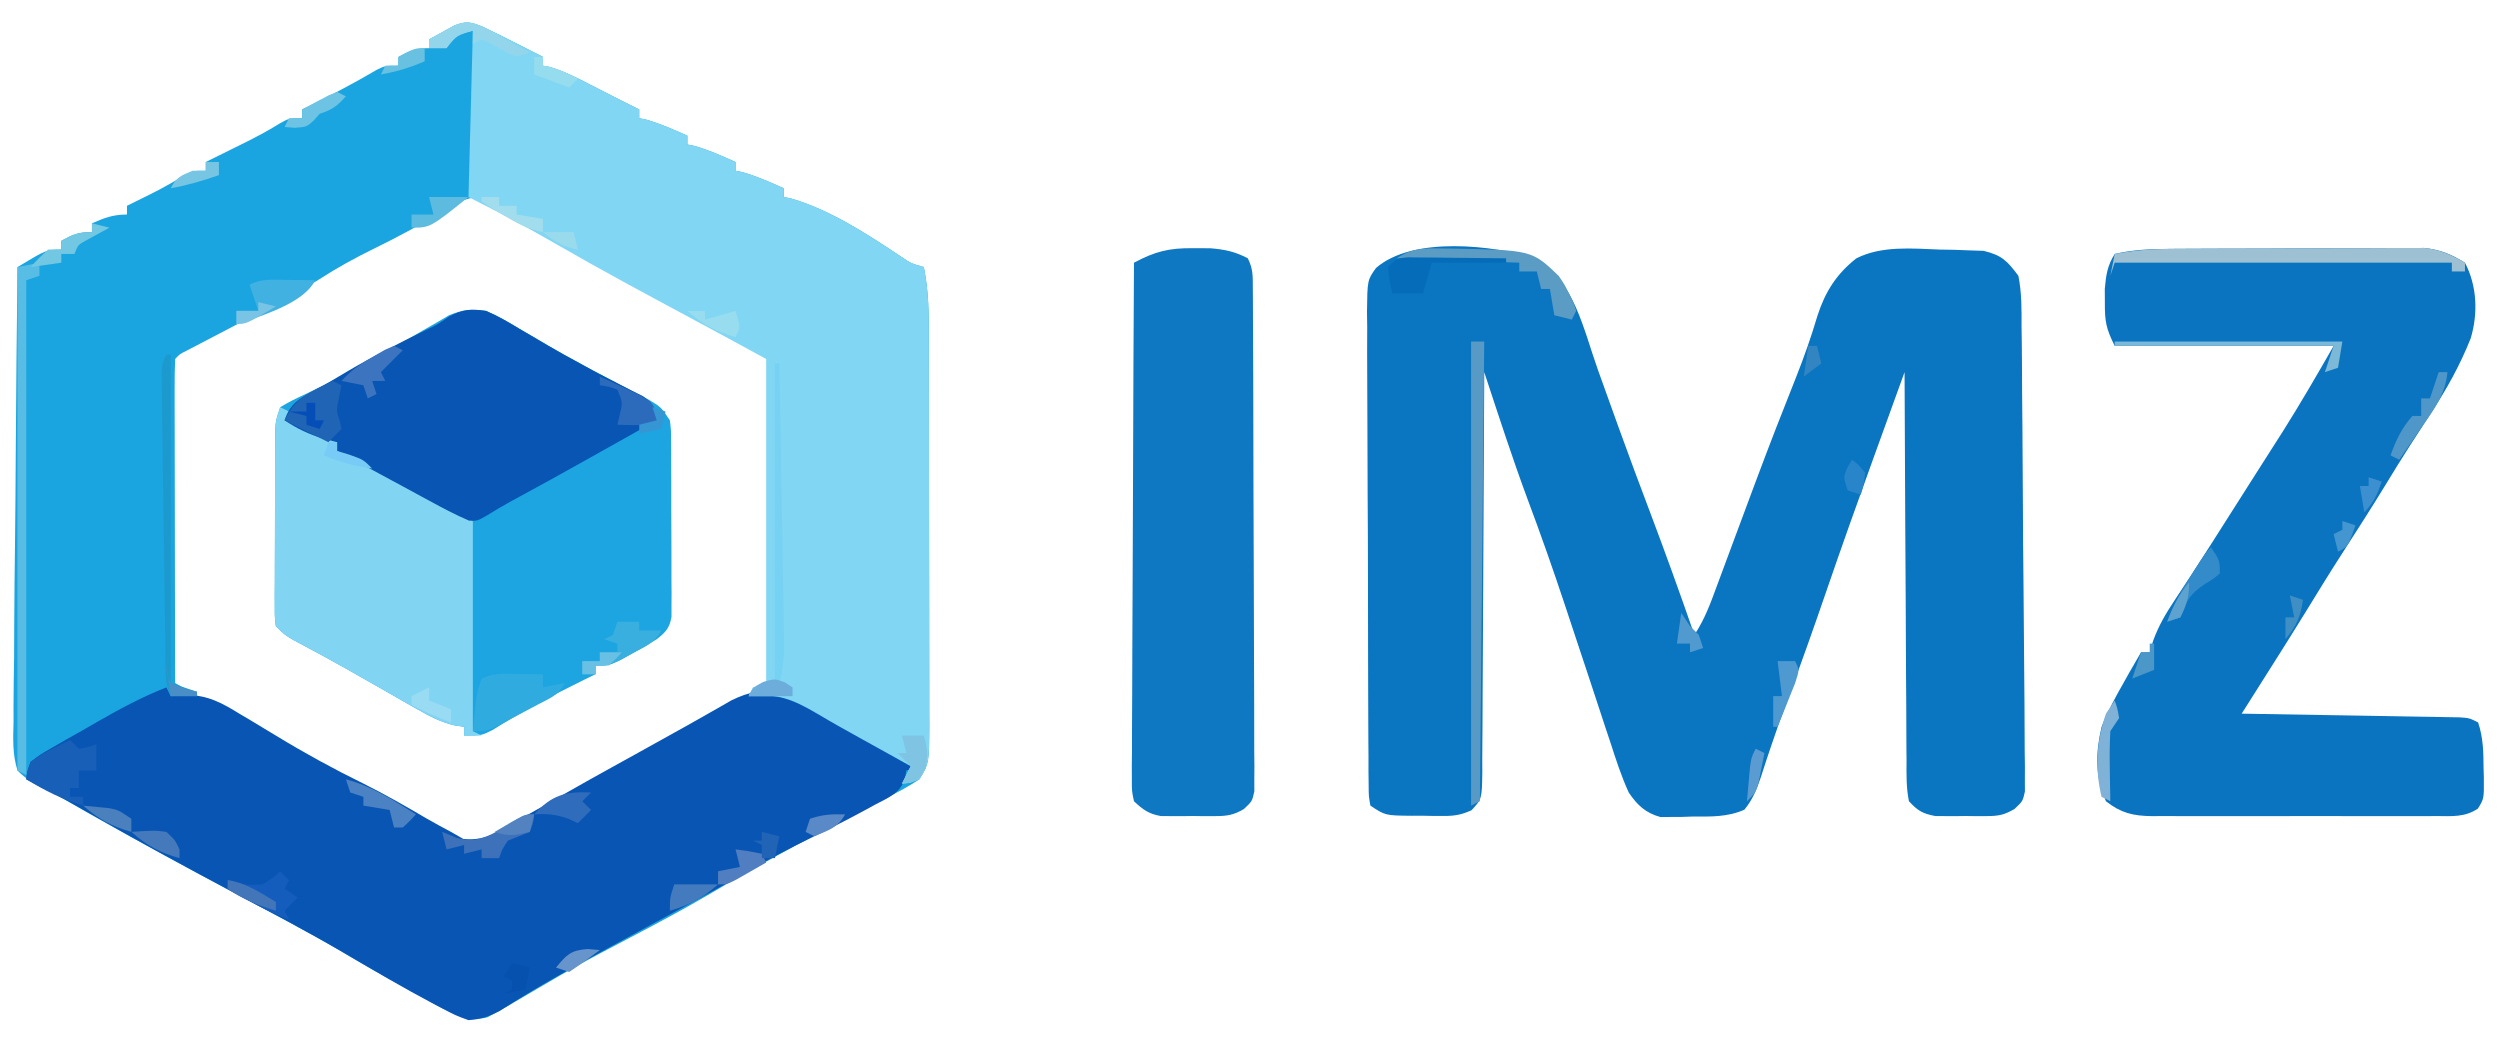 <?xml version="1.0" encoding="UTF-8"?>
<svg version="1.1" xmlns="http://www.w3.org/2000/svg" width="571" height="239">
<path d="M0 0 C2.443 1.152 4.848 2.33 7.25 3.562 C8.225 4.057 8.225 4.057 9.219 4.561 C10.814 5.37 12.407 6.185 14 7 C14 7.66 14 8.32 14 9 C14.516 9.094 15.031 9.188 15.562 9.285 C18.91 10.267 21.91 11.85 25 13.438 C25.616 13.75 26.232 14.063 26.867 14.385 C28.58 15.254 30.29 16.127 32 17 C33.332 17.668 34.665 18.336 36 19 C36 19.66 36 20.32 36 21 C36.516 21.103 37.031 21.206 37.562 21.312 C40.86 22.243 43.866 23.614 47 25 C47 25.66 47 26.32 47 27 C47.516 27.103 48.031 27.206 48.562 27.312 C51.86 28.243 54.866 29.614 58 31 C58 31.66 58 32.32 58 33 C58.516 33.103 59.031 33.206 59.562 33.312 C62.86 34.243 65.866 35.614 69 37 C69 37.66 69 38.32 69 39 C69.525 39.101 70.049 39.201 70.59 39.305 C79.522 41.882 88.13 47.493 95.793 52.617 C98.035 54.143 98.035 54.143 101 55 C102.14 60.467 102.148 65.776 102.145 71.332 C102.149 72.359 102.152 73.386 102.155 74.444 C102.165 77.828 102.167 81.213 102.168 84.598 C102.171 86.954 102.175 89.31 102.178 91.666 C102.184 96.599 102.186 101.533 102.185 106.466 C102.185 112.79 102.199 119.114 102.216 125.438 C102.227 130.301 102.229 135.165 102.229 140.028 C102.23 142.36 102.234 144.692 102.242 147.024 C102.252 150.282 102.249 153.539 102.243 156.797 C102.249 157.761 102.254 158.725 102.26 159.718 C102.22 168.261 102.22 168.261 100 172 C97.58 173.568 95.33 174.822 92.75 176.062 C91.209 176.841 89.668 177.621 88.129 178.402 C87.303 178.817 86.477 179.232 85.625 179.66 C80.93 182.057 76.312 184.594 71.688 187.125 C70.744 187.64 69.801 188.154 68.83 188.684 C63.017 191.866 57.268 195.129 51.562 198.5 C45.787 201.881 39.877 205.017 33.953 208.129 C32.489 208.898 31.026 209.668 29.562 210.438 C28.831 210.822 28.099 211.207 27.345 211.604 C23.023 213.89 18.772 216.26 14.562 218.75 C12.71 219.835 10.855 220.919 9 222 C7.641 222.799 7.641 222.799 6.254 223.613 C5.386 224.092 4.519 224.57 3.625 225.062 C2.875 225.487 2.125 225.911 1.352 226.348 C-4.264 227.906 -10.269 223.434 -15.125 220.812 C-15.873 220.412 -16.622 220.012 -17.393 219.6 C-22.631 216.784 -27.796 213.858 -32.898 210.801 C-40.731 206.253 -48.762 202.053 -56.757 197.798 C-67.148 192.263 -77.499 186.667 -87.75 180.875 C-88.671 180.355 -89.591 179.836 -90.54 179.301 C-93.037 177.882 -95.528 176.462 -98 175 C-98.65 174.719 -99.3 174.438 -99.97 174.149 C-102.355 172.977 -104.11 171.879 -106 170 C-107.174 166.304 -107.013 162.726 -106.908 158.876 C-106.909 157.753 -106.911 156.631 -106.912 155.475 C-106.906 151.767 -106.844 148.063 -106.781 144.355 C-106.766 141.784 -106.755 139.213 -106.747 136.642 C-106.72 130.568 -106.656 124.495 -106.576 118.421 C-106.487 111.505 -106.443 104.588 -106.403 97.671 C-106.319 83.447 -106.178 69.223 -106 55 C-99.375 51 -99.375 51 -96 51 C-96 50.34 -96 49.68 -96 49 C-93.353 47.539 -92.106 47 -89 47 C-89 46.34 -89 45.68 -89 45 C-86.094 43.743 -84.204 43 -81 43 C-81 42.34 -81 41.68 -81 41 C-80.336 40.674 -79.672 40.348 -78.988 40.012 C-73.433 37.27 -73.433 37.27 -68.062 34.188 C-66 33 -66 33 -63 33 C-63 32.34 -63 31.68 -63 31 C-62.047 30.529 -61.095 30.059 -60.113 29.574 C-58.846 28.945 -57.579 28.317 -56.312 27.688 C-55.374 27.224 -55.374 27.224 -54.416 26.752 C-51.61 25.356 -48.89 23.931 -46.23 22.27 C-44 21 -44 21 -41 21 C-41 20.34 -41 19.68 -41 19 C-40.383 18.697 -39.765 18.394 -39.129 18.082 C-33.95 15.52 -28.887 12.854 -23.91 9.918 C-22 9 -22 9 -19 9 C-19 8.34 -19 7.68 -19 7 C-16.353 5.539 -15.106 5 -12 5 C-12 4.34 -12 3.68 -12 3 C-10.758 2.298 -9.506 1.614 -8.25 0.938 C-7.206 0.363 -7.206 0.363 -6.141 -0.223 C-3.463 -1.195 -2.65 -1.022 0 0 Z M-9.312 42.562 C-14.249 45.469 -19.226 48.178 -24.375 50.688 C-28.773 52.85 -32.947 55.11 -37.055 57.773 C-42.79 61.39 -48.894 64.423 -54.895 67.57 C-55.755 68.022 -56.616 68.473 -57.503 68.939 C-59.239 69.848 -60.976 70.756 -62.714 71.661 C-63.512 72.078 -64.31 72.496 -65.133 72.926 C-65.854 73.301 -66.574 73.677 -67.317 74.064 C-68.979 74.888 -68.979 74.888 -70 76 C-70.094 78.301 -70.117 80.604 -70.114 82.906 C-70.114 83.628 -70.114 84.35 -70.114 85.094 C-70.113 87.491 -70.105 89.888 -70.098 92.285 C-70.096 93.943 -70.094 95.6 -70.093 97.258 C-70.09 101.63 -70.08 106.001 -70.069 110.372 C-70.058 114.83 -70.054 119.287 -70.049 123.744 C-70.038 132.496 -70.021 141.248 -70 150 C-66.622 151.934 -63.242 153.868 -59.863 155.801 C-58.91 156.346 -57.957 156.892 -56.976 157.454 C-51.592 160.533 -46.19 163.569 -40.73 166.512 C-37.133 168.472 -33.568 170.487 -30 172.5 C-21.731 177.164 -21.731 177.164 -13.395 181.707 C-11.834 182.55 -10.288 183.421 -8.762 184.324 C-4.745 186.633 -4.745 186.633 -0.27 186.367 C3.668 184.721 7.299 182.743 11 180.625 C12.596 179.724 14.192 178.825 15.789 177.926 C16.631 177.451 17.473 176.976 18.341 176.487 C22.995 173.885 27.688 171.354 32.375 168.812 C40.001 164.669 47.519 160.4 55 156 C58.63 154.02 62.26 152.04 66 150 C66 125.58 66 101.16 66 76 C57.37 71.069 48.753 66.195 40 61.5 C32.271 57.335 24.592 53.11 16.992 48.715 C13.1 46.484 9.16 44.348 5.207 42.227 C3 41 3 41 0 39 C-3.844 39 -6.122 40.64 -9.312 42.562 Z " fill="#1BA5E0" transform="translate(110,6)"/>
<path d="M0 0 C8.487 5.125 10.759 16.479 13.916 25.336 C15.233 29.03 16.565 32.717 17.895 36.406 C18.159 37.142 18.424 37.878 18.697 38.636 C21.031 45.113 23.44 51.56 25.875 58 C29.383 67.289 32.75 76.619 36 86 C38.366 82.45 39.698 78.742 41.16 74.766 C41.466 73.944 41.772 73.122 42.087 72.275 C42.743 70.514 43.396 68.752 44.048 66.99 C45.741 62.418 47.444 57.849 49.148 53.281 C49.483 52.384 49.817 51.487 50.162 50.563 C53.107 42.68 56.155 34.841 59.275 27.026 C61.104 22.416 62.714 17.823 64.125 13.062 C65.886 7.629 68.471 3.546 73 0 C78.778 -2.914 85.711 -2.245 92 -2 C93.692 -1.973 93.692 -1.973 95.418 -1.945 C96.559 -1.901 97.7 -1.858 98.875 -1.812 C100.449 -1.76 100.449 -1.76 102.055 -1.707 C106.194 -0.713 107.448 0.566 110 4 C110.773 7.836 110.731 11.632 110.723 15.536 C110.74 16.702 110.757 17.868 110.774 19.07 C110.823 22.924 110.836 26.778 110.848 30.633 C110.871 33.309 110.896 35.985 110.922 38.661 C110.974 44.268 111.005 49.875 111.024 55.482 C111.047 61.965 111.101 68.448 111.173 74.931 C111.241 81.17 111.287 87.409 111.322 93.648 C111.339 96.303 111.362 98.958 111.391 101.612 C111.427 105.316 111.438 109.019 111.442 112.723 C111.458 113.827 111.473 114.93 111.49 116.067 C111.483 117.577 111.483 117.577 111.477 119.117 C111.481 119.993 111.486 120.869 111.491 121.771 C111 124 111 124 109.098 125.781 C106.779 127.128 105.471 127.386 102.812 127.398 C101.641 127.404 101.641 127.404 100.445 127.41 C99.638 127.399 98.831 127.387 98 127.375 C97.193 127.387 96.386 127.398 95.555 127.41 C94.774 127.406 93.992 127.402 93.188 127.398 C92.48 127.395 91.772 127.392 91.043 127.388 C88.123 126.833 87.049 126.213 85 124 C84.365 120.901 84.437 117.817 84.454 114.663 C84.444 113.707 84.433 112.751 84.423 111.765 C84.393 108.6 84.392 105.435 84.391 102.27 C84.376 100.077 84.359 97.884 84.341 95.691 C84.297 89.916 84.277 84.14 84.262 78.365 C84.242 72.473 84.2 66.581 84.16 60.689 C84.085 49.126 84.035 37.563 84 26 C82.237 30.869 80.475 35.739 78.714 40.608 C78.117 42.258 77.52 43.908 76.922 45.558 C73.248 55.702 69.625 65.858 66.125 76.062 C63.332 84.193 60.477 92.291 57.458 100.34 C56.031 104.154 54.659 107.975 53.375 111.84 C53.112 112.623 52.848 113.406 52.577 114.213 C52.083 115.692 51.599 117.174 51.128 118.66 C50.206 121.403 49.255 123.689 47.414 125.938 C43.54 127.643 39.748 127.513 35.562 127.5 C34.716 127.528 33.87 127.557 32.998 127.586 C32.175 127.589 31.352 127.591 30.504 127.594 C29.76 127.601 29.015 127.608 28.248 127.615 C24.816 126.676 22.944 124.869 21 122 C19.322 118.325 18.093 114.534 16.855 110.691 C16.482 109.574 16.109 108.457 15.724 107.306 C14.531 103.729 13.358 100.146 12.188 96.562 C10.644 91.895 9.094 87.231 7.543 82.566 C7.161 81.413 6.78 80.261 6.387 79.073 C3.731 71.083 0.947 63.15 -2.008 55.266 C-5.601 45.602 -8.767 35.788 -12 26 C-12.004 27.221 -12.007 28.442 -12.011 29.7 C-12.048 41.193 -12.106 52.685 -12.184 64.177 C-12.223 70.086 -12.256 75.995 -12.271 81.904 C-12.286 87.603 -12.32 93.302 -12.368 99.002 C-12.383 101.179 -12.391 103.356 -12.392 105.534 C-12.394 108.577 -12.421 111.62 -12.454 114.663 C-12.449 115.569 -12.444 116.475 -12.439 117.408 C-12.541 123.504 -12.541 123.504 -14.905 126.06 C-17.189 127.085 -18.726 127.374 -21.223 127.363 C-22.401 127.362 -22.401 127.362 -23.604 127.361 C-24.821 127.337 -24.821 127.337 -26.062 127.312 C-27.285 127.317 -27.285 127.317 -28.533 127.322 C-34.599 127.267 -34.599 127.267 -38 125 C-38.386 122.878 -38.386 122.878 -38.401 120.2 C-38.42 118.679 -38.42 118.679 -38.44 117.128 C-38.439 116.011 -38.437 114.895 -38.436 113.745 C-38.446 112.572 -38.456 111.4 -38.466 110.192 C-38.49 106.971 -38.5 103.75 -38.502 100.528 C-38.505 97.84 -38.516 95.151 -38.526 92.462 C-38.551 86.117 -38.558 79.772 -38.556 73.427 C-38.554 66.883 -38.586 60.34 -38.633 53.796 C-38.672 48.178 -38.688 42.56 -38.687 36.942 C-38.686 33.587 -38.694 30.232 -38.726 26.876 C-38.755 23.131 -38.747 19.388 -38.729 15.643 C-38.746 14.533 -38.762 13.423 -38.78 12.279 C-38.69 4.966 -38.69 4.966 -36.721 2.208 C-28.276 -5.137 -10.019 -2.996 0 0 Z " fill="#0A75C1" transform="translate(351,59)"/>
<path d="M0 0 C0.495 0.99 0.495 0.99 1 2 C2.736 1.872 2.736 1.872 4.508 1.742 C9.492 1.749 12.713 3.555 16.875 6.125 C17.575 6.537 18.275 6.95 18.996 7.375 C21.008 8.565 23.006 9.777 25 11 C31.605 15.03 38.243 18.655 45.195 22.062 C50.073 24.5 54.79 27.226 59.495 29.98 C61.311 31.027 63.149 32.017 65 33 C65.924 33.529 66.849 34.057 67.801 34.602 C73.218 35.276 77.11 32.239 81.688 29.562 C82.725 28.978 83.762 28.393 84.83 27.791 C87.059 26.534 89.282 25.269 91.502 23.997 C95.071 21.952 98.665 19.954 102.266 17.965 C102.866 17.633 103.467 17.301 104.085 16.959 C105.283 16.297 106.481 15.635 107.68 14.973 C110.476 13.425 113.267 11.869 116.059 10.312 C117.072 9.749 118.086 9.185 119.131 8.604 C120.965 7.578 122.795 6.544 124.619 5.499 C125.404 5.052 126.188 4.605 126.996 4.145 C127.664 3.759 128.333 3.373 129.021 2.976 C133.062 0.983 136.54 0.296 141 1 C145.548 2.893 149.71 5.245 153.931 7.772 C156.841 9.499 159.799 11.138 162.755 12.784 C165.846 14.506 168.923 16.253 172 18 C171.01 18.33 170.02 18.66 169 19 C168.901 19.602 168.801 20.204 168.699 20.824 C167.607 24.224 164.801 25.227 161.812 26.812 C161.184 27.159 160.555 27.505 159.908 27.862 C154.546 30.785 149.072 33.479 143.594 36.176 C139.196 38.376 134.936 40.808 130.665 43.242 C124.49 46.75 118.25 50.13 112 53.5 C105.018 57.27 98.043 61.05 91.125 64.938 C90.17 65.474 90.17 65.474 89.196 66.021 C84.76 68.532 80.408 71.16 76.113 73.906 C73.611 75.201 71.825 75.814 69 76 C66.117 74.953 66.117 74.953 62.875 73.25 C62.281 72.941 61.687 72.631 61.075 72.313 C54.18 68.669 47.458 64.701 40.738 60.746 C32.373 55.856 23.795 51.35 15.243 46.798 C3.836 40.722 -7.497 34.543 -18.716 28.125 C-23.092 25.624 -27.459 23.188 -32 21 C-31.819 19.209 -31.819 19.209 -31 17 C-28.794 15.308 -28.794 15.308 -25.898 13.652 C-24.85 13.047 -23.802 12.442 -22.723 11.818 C-21.618 11.198 -20.513 10.577 -19.375 9.938 C-18.293 9.313 -17.212 8.688 -16.098 8.045 C-10.838 5.036 -5.646 2.208 0 0 Z " fill="#0955B4" transform="translate(38,157)"/>
<path d="M0 0 C2.443 1.152 4.848 2.33 7.25 3.562 C7.9 3.892 8.549 4.221 9.219 4.561 C10.814 5.37 12.407 6.185 14 7 C14 7.66 14 8.32 14 9 C14.516 9.094 15.031 9.188 15.562 9.285 C18.91 10.267 21.91 11.85 25 13.438 C25.924 13.906 25.924 13.906 26.867 14.385 C28.58 15.254 30.29 16.127 32 17 C33.332 17.668 34.665 18.336 36 19 C36 19.66 36 20.32 36 21 C36.516 21.103 37.031 21.206 37.562 21.312 C40.86 22.243 43.866 23.614 47 25 C47 25.66 47 26.32 47 27 C47.516 27.103 48.031 27.206 48.562 27.312 C51.86 28.243 54.866 29.614 58 31 C58 31.66 58 32.32 58 33 C58.516 33.103 59.031 33.206 59.562 33.312 C62.86 34.243 65.866 35.614 69 37 C69 37.66 69 38.32 69 39 C69.525 39.101 70.049 39.201 70.59 39.305 C79.522 41.882 88.13 47.493 95.793 52.617 C98.035 54.143 98.035 54.143 101 55 C102.14 60.467 102.148 65.776 102.145 71.332 C102.149 72.359 102.152 73.386 102.155 74.444 C102.165 77.828 102.167 81.213 102.168 84.598 C102.171 86.954 102.175 89.31 102.178 91.666 C102.184 96.599 102.186 101.533 102.185 106.466 C102.185 112.79 102.199 119.114 102.216 125.438 C102.227 130.301 102.229 135.165 102.229 140.028 C102.23 142.36 102.234 144.692 102.242 147.024 C102.252 150.282 102.249 153.539 102.243 156.797 C102.249 157.761 102.254 158.725 102.26 159.718 C102.22 168.2 102.22 168.2 100 172 C97.875 172.812 97.875 172.812 96 173 C96.66 171.68 97.32 170.36 98 169 C96.816 168.341 95.633 167.682 94.449 167.023 C93.693 166.602 92.937 166.181 92.158 165.748 C90.504 164.829 88.85 163.913 87.194 162.999 C83.647 161.04 80.119 159.071 76.637 157 C71.078 153.729 67.478 152.267 61 153 C62 151 62 151 65 150 C65 125.58 65 101.16 65 76 C56.378 71.293 56.378 71.293 47.73 66.633 C37.391 61.091 27.064 55.552 16.91 49.676 C10.373 45.911 3.747 42.374 -3 39 C-2.67 26.46 -2.34 13.92 -2 1 C-6.945 2.336 -6.945 2.336 -8 5 C-9.32 5 -10.64 5 -12 5 C-12 4.34 -12 3.68 -12 3 C-10.758 2.298 -9.506 1.614 -8.25 0.938 C-7.206 0.363 -7.206 0.363 -6.141 -0.223 C-3.463 -1.195 -2.65 -1.022 0 0 Z " fill="#80D6F3" transform="translate(110,6)"/>
<path d="M0 0 C2.71 1.14 5.176 2.604 7.688 4.125 C9.114 4.959 10.541 5.792 11.969 6.625 C12.66 7.034 13.351 7.442 14.062 7.863 C16.576 9.338 19.125 10.738 21.688 12.125 C22.96 12.819 22.96 12.819 24.258 13.527 C26.328 14.639 28.408 15.732 30.492 16.816 C31.382 17.283 31.382 17.283 32.29 17.759 C33.973 18.641 35.66 19.514 37.348 20.387 C40 22 40 22 42 25 C42.261 27.125 42.261 27.125 42.275 29.607 C42.284 30.538 42.294 31.47 42.304 32.429 C42.303 33.432 42.302 34.435 42.301 35.469 C42.305 36.501 42.309 37.532 42.314 38.596 C42.32 40.778 42.32 42.96 42.316 45.142 C42.313 48.487 42.336 51.831 42.361 55.176 C42.364 57.294 42.364 59.413 42.363 61.531 C42.372 62.534 42.382 63.538 42.391 64.571 C42.385 65.502 42.379 66.433 42.372 67.393 C42.373 68.212 42.374 69.031 42.374 69.875 C41.908 72.524 41.074 73.339 39 75 C37.198 76.115 35.361 77.174 33.5 78.188 C32.541 78.717 31.582 79.247 30.594 79.793 C28 81 28 81 25 81 C25 81.66 25 82.32 25 83 C24.129 83.424 23.257 83.848 22.359 84.285 C15.198 87.803 8.3 91.491 1.523 95.715 C-1 97 -1 97 -5 97 C-5 96.34 -5 95.68 -5 95 C-6.065 94.844 -6.065 94.844 -7.152 94.684 C-10.358 93.914 -12.708 92.685 -15.57 91.051 C-16.633 90.449 -17.695 89.848 -18.789 89.229 C-19.89 88.596 -20.991 87.964 -22.125 87.312 C-24.294 86.079 -26.463 84.846 -28.633 83.613 C-29.69 83.01 -30.748 82.406 -31.837 81.784 C-35.809 79.544 -39.823 77.388 -43.851 75.251 C-46 74 -46 74 -48 72 C-48.247 69.995 -48.247 69.995 -48.243 67.506 C-48.246 66.575 -48.249 65.644 -48.252 64.684 C-48.245 63.676 -48.238 62.668 -48.23 61.629 C-48.23 60.596 -48.23 59.562 -48.229 58.498 C-48.226 56.31 -48.218 54.121 -48.206 51.933 C-48.188 48.58 -48.185 45.227 -48.186 41.873 C-48.181 39.75 -48.175 37.627 -48.168 35.504 C-48.167 34.498 -48.166 33.491 -48.165 32.454 C-48.155 31.053 -48.155 31.053 -48.145 29.623 C-48.141 28.801 -48.138 27.979 -48.134 27.132 C-48 25 -48 25 -47 22 C-44.402 20.492 -44.402 20.492 -40.938 18.875 C-35.446 16.249 -30.103 13.449 -24.812 10.438 C-24.14 10.058 -23.468 9.678 -22.776 9.287 C-19.755 7.578 -16.747 5.851 -13.754 4.094 C-12.804 3.547 -11.854 3.001 -10.875 2.438 C-10.068 1.962 -9.261 1.486 -8.43 0.996 C-5.291 -0.291 -3.38 -0.436 0 0 Z " fill="#1DA5E1" transform="translate(111,71)"/>
<path d="M0 0 C0.654 -0.005 1.309 -0.01 1.983 -0.015 C4.129 -0.03 6.276 -0.036 8.422 -0.042 C9.159 -0.045 9.896 -0.048 10.656 -0.051 C14.553 -0.065 18.45 -0.075 22.348 -0.079 C26.362 -0.085 30.377 -0.109 34.392 -0.137 C37.49 -0.156 40.589 -0.161 43.688 -0.162 C45.168 -0.165 46.648 -0.173 48.128 -0.187 C50.2 -0.204 52.271 -0.202 54.344 -0.195 C56.109 -0.201 56.109 -0.201 57.909 -0.206 C61.612 0.211 64.012 1.21 67.172 3.161 C69.938 8.442 70.195 14.809 68.462 20.485 C66.024 26.593 63.032 31.986 59.422 37.474 C58.347 39.14 57.273 40.807 56.199 42.474 C55.68 43.275 55.16 44.077 54.625 44.903 C52.697 47.899 50.837 50.931 48.984 53.974 C45.9 59.011 42.726 63.983 39.52 68.943 C36.455 73.695 33.488 78.502 30.539 83.327 C27.703 87.939 24.805 92.512 21.91 97.087 C21.357 97.962 20.803 98.838 20.233 99.74 C18.88 101.881 17.526 104.021 16.172 106.161 C16.819 106.171 17.466 106.182 18.133 106.192 C24.848 106.3 31.563 106.415 38.279 106.533 C40.787 106.577 43.296 106.619 45.804 106.658 C49.403 106.716 53.002 106.78 56.602 106.845 C57.729 106.861 58.856 106.878 60.017 106.895 C61.578 106.925 61.578 106.925 63.171 106.956 C64.091 106.971 65.01 106.987 65.957 107.003 C68.172 107.161 68.172 107.161 70.172 108.161 C71.354 111.708 71.394 114.968 71.422 118.661 C71.442 119.338 71.463 120.015 71.484 120.712 C71.523 125.599 71.523 125.599 70.115 127.854 C67.165 129.838 64.186 129.579 60.75 129.549 C59.621 129.557 59.621 129.557 58.468 129.565 C55.976 129.578 53.484 129.57 50.992 129.56 C49.26 129.562 47.527 129.565 45.795 129.568 C42.161 129.573 38.528 129.566 34.895 129.552 C30.242 129.535 25.59 129.545 20.937 129.563 C17.358 129.574 13.779 129.57 10.2 129.563 C8.484 129.561 6.769 129.563 5.054 129.57 C2.653 129.578 0.253 129.566 -2.148 129.549 C-2.855 129.555 -3.561 129.561 -4.289 129.568 C-8.623 129.512 -11.409 128.868 -14.828 126.161 C-17.367 120.506 -17.21 115.094 -15.828 109.161 C-14.428 105.662 -12.703 102.427 -10.828 99.161 C-10.426 98.441 -10.024 97.72 -9.609 96.978 C-8.699 95.362 -7.767 93.76 -6.828 92.161 C-6.168 92.161 -5.508 92.161 -4.828 92.161 C-4.575 91.295 -4.323 90.429 -4.062 89.536 C-2.767 85.994 -1.165 83.299 0.922 80.161 C1.727 78.936 2.532 77.711 3.336 76.485 C4.005 75.469 4.005 75.469 4.688 74.432 C7.601 69.973 10.443 65.47 13.297 60.974 C14.445 59.168 15.594 57.362 16.742 55.556 C17.302 54.674 17.862 53.793 18.439 52.885 C19.64 50.997 20.843 49.109 22.047 47.222 C22.659 46.262 23.272 45.302 23.902 44.313 C24.453 43.451 25.004 42.589 25.571 41.7 C29.615 35.286 33.41 28.744 37.172 22.161 C20.672 22.161 4.172 22.161 -12.828 22.161 C-14.824 18.169 -15.1 16.535 -15.078 12.224 C-15.083 11.204 -15.088 10.184 -15.094 9.134 C-14.811 5.965 -14.516 3.872 -12.828 1.161 C-8.55 0.153 -4.382 0.025 0 0 Z " fill="#0A74C1" transform="translate(495.828,56.839)"/>
<path d="M0 0 C1.92 0.006 1.92 0.006 3.879 0.012 C7.212 0.293 9.494 0.761 12.438 2.312 C13.67 4.777 13.571 6.407 13.585 9.164 C13.592 10.189 13.599 11.214 13.606 12.27 C13.61 13.964 13.61 13.964 13.615 15.691 C13.621 16.877 13.628 18.062 13.634 19.283 C13.651 22.539 13.662 25.796 13.671 29.052 C13.676 31.085 13.682 33.118 13.688 35.152 C13.707 41.51 13.721 47.869 13.73 54.228 C13.74 61.574 13.766 68.919 13.806 76.265 C13.836 81.94 13.851 87.615 13.855 93.29 C13.857 96.681 13.866 100.071 13.891 103.463 C13.915 107.243 13.914 111.024 13.907 114.804 C13.92 115.931 13.933 117.058 13.946 118.219 C13.939 119.247 13.932 120.275 13.925 121.334 C13.928 122.228 13.93 123.122 13.932 124.044 C13.438 126.312 13.438 126.312 11.54 128.099 C9.158 129.474 7.763 129.699 5.031 129.711 C3.792 129.717 3.792 129.717 2.527 129.723 C1.245 129.705 1.245 129.705 -0.062 129.688 C-0.917 129.699 -1.772 129.711 -2.652 129.723 C-3.479 129.719 -4.305 129.715 -5.156 129.711 C-6.281 129.706 -6.281 129.706 -7.428 129.701 C-10.221 129.193 -11.501 128.258 -13.562 126.312 C-14.055 124.022 -14.055 124.022 -14.044 121.282 C-14.049 120.243 -14.055 119.204 -14.06 118.133 C-14.046 116.994 -14.031 115.855 -14.017 114.681 C-14.017 113.481 -14.018 112.281 -14.018 111.044 C-14.016 107.753 -13.996 104.462 -13.968 101.171 C-13.943 97.732 -13.941 94.292 -13.936 90.853 C-13.924 84.34 -13.891 77.827 -13.851 71.314 C-13.806 63.9 -13.784 56.485 -13.764 49.07 C-13.722 33.818 -13.652 18.565 -13.562 3.312 C-8.727 0.733 -5.516 -0.072 0 0 Z " fill="#0F78C2" transform="translate(272.562,56.688)"/>
<path d="M0 0 C0.66 0.33 1.32 0.66 2 1 C1.67 1.66 1.34 2.32 1 3 C1.681 3.268 2.361 3.536 3.062 3.812 C6.397 5.161 9.697 6.575 13 8 C13 8.66 13 9.32 13 10 C13.763 10.206 14.526 10.412 15.312 10.625 C25.399 14.386 34.75 20.714 44 26 C44 41.84 44 57.68 44 74 C44.99 74.495 44.99 74.495 46 75 C44.68 75 43.36 75 42 75 C42 74.34 42 73.68 42 73 C40.935 72.844 40.935 72.844 39.848 72.684 C36.642 71.914 34.292 70.685 31.43 69.051 C30.367 68.449 29.305 67.848 28.211 67.229 C27.11 66.596 26.009 65.964 24.875 65.312 C22.706 64.079 20.537 62.846 18.367 61.613 C17.31 61.01 16.252 60.406 15.163 59.784 C11.191 57.544 7.177 55.388 3.149 53.251 C1 52 1 52 -1 50 C-1.247 47.995 -1.247 47.995 -1.243 45.506 C-1.246 44.575 -1.249 43.644 -1.252 42.684 C-1.245 41.676 -1.238 40.668 -1.23 39.629 C-1.23 38.596 -1.23 37.562 -1.229 36.498 C-1.226 34.31 -1.218 32.121 -1.206 29.933 C-1.188 26.58 -1.185 23.227 -1.186 19.873 C-1.181 17.75 -1.175 15.627 -1.168 13.504 C-1.167 12.498 -1.166 11.491 -1.165 10.454 C-1.155 9.053 -1.155 9.053 -1.145 7.623 C-1.141 6.801 -1.138 5.979 -1.134 5.132 C-1 3 -1 3 0 0 Z " fill="#81D5F3" transform="translate(64,93)"/>
<path d="M0 0 C2.708 1.143 5.176 2.604 7.688 4.125 C9.112 4.958 10.536 5.79 11.961 6.621 C12.652 7.03 13.342 7.438 14.054 7.859 C16.61 9.358 19.205 10.779 21.812 12.188 C22.662 12.653 23.511 13.118 24.387 13.598 C26.272 14.609 28.173 15.593 30.082 16.559 C31.086 17.076 32.09 17.592 33.125 18.125 C34.035 18.581 34.945 19.038 35.883 19.508 C38.39 21.275 38.441 22.099 39 25 C35.063 27.209 31.125 29.417 27.188 31.625 C26.087 32.242 24.987 32.86 23.854 33.496 C17.735 36.925 11.603 40.322 5.431 43.654 C3.696 44.615 1.99 45.628 0.306 46.676 C-2 48 -2 48 -3.879 47.914 C-6.994 46.572 -9.966 45.003 -12.938 43.375 C-13.59 43.022 -14.243 42.669 -14.916 42.305 C-16.271 41.572 -17.624 40.837 -18.977 40.101 C-21.545 38.704 -24.12 37.32 -26.696 35.936 C-29.132 34.627 -31.566 33.313 -34 32 C-34 31.34 -34 30.68 -34 30 C-35.052 29.732 -36.104 29.464 -37.188 29.188 C-40.575 28.132 -43.071 26.953 -46 25 C-44.788 21.228 -42.63 19.982 -39.23 18.188 C-36.577 16.775 -34.017 15.23 -31.438 13.688 C-25.786 10.378 -20.013 7.443 -14.129 4.578 C-11.03 3.096 -11.03 3.096 -8.465 1.297 C-5.278 -0.38 -3.572 -0.502 0 0 Z " fill="#0855B4" transform="translate(111,71)"/>
<path d="M0 0 C0 0.99 0 1.98 0 3 C-0.99 3.33 -1.98 3.66 -3 4 C-3 41.29 -3 78.58 -3 117 C-3.66 116.67 -4.32 116.34 -5 116 C-5 78.05 -5 40.1 -5 1 C-3.35 0.67 -1.7 0.34 0 0 Z " fill="#57BDE5" transform="translate(9,60)"/>
<path d="M0 0 C0.99 0 1.98 0 3 0 C2.67 34.65 2.34 69.3 2 105 C1.01 105.495 1.01 105.495 0 106 C0 71.02 0 36.04 0 0 Z " fill="#589AC6" transform="translate(336,78)"/>
<path d="M0 0 C0.654 -0.005 1.309 -0.01 1.983 -0.015 C4.129 -0.03 6.276 -0.036 8.422 -0.042 C9.159 -0.045 9.896 -0.048 10.656 -0.051 C14.553 -0.065 18.45 -0.075 22.348 -0.079 C26.362 -0.085 30.377 -0.109 34.392 -0.137 C37.49 -0.156 40.589 -0.161 43.688 -0.162 C45.168 -0.165 46.648 -0.173 48.128 -0.187 C50.2 -0.204 52.271 -0.202 54.344 -0.195 C56.109 -0.201 56.109 -0.201 57.909 -0.206 C61.56 0.205 64.005 1.343 67.172 3.161 C67.172 3.821 67.172 4.481 67.172 5.161 C66.182 5.161 65.192 5.161 64.172 5.161 C64.172 4.501 64.172 3.841 64.172 3.161 C38.762 3.161 13.352 3.161 -12.828 3.161 C-13.158 4.151 -13.488 5.141 -13.828 6.161 C-13.498 4.511 -13.168 2.861 -12.828 1.161 C-8.503 0.338 -4.401 0.026 0 0 Z " fill="#9DC0D3" transform="translate(495.828,56.839)"/>
<path d="M0 0 C1.096 0.009 2.191 0.018 3.32 0.027 C4.163 0.039 5.006 0.051 5.875 0.062 C5.875 1.052 5.875 2.042 5.875 3.062 C7.525 2.732 9.175 2.402 10.875 2.062 C9.451 4.911 7.482 5.518 4.688 7 C3.694 7.527 2.7 8.054 1.676 8.598 C0.289 9.323 0.289 9.323 -1.125 10.062 C-2.28 10.681 -3.435 11.3 -4.625 11.938 C-7.125 13.062 -7.125 13.062 -10.125 13.062 C-9.983 11.625 -9.836 10.187 -9.688 8.75 C-9.606 7.949 -9.525 7.149 -9.441 6.324 C-9.125 4.062 -9.125 4.062 -8.125 1.062 C-5.36 -0.32 -3.079 -0.033 0 0 Z " fill="#2FABE0" transform="translate(118.125,153.938)"/>
<path d="M0 0 C0.66 0.66 1.32 1.32 2 2 C4.108 1.681 4.108 1.681 6 1 C6 3 6 5 6 7 C4.68 7 3.36 7 2 7 C2 8.32 2 9.64 2 11 C1.34 11 0.68 11 0 11 C0 11.66 0 12.32 0 13 C0.99 13 1.98 13 3 13 C3 13.66 3 14.32 3 15 C-1.827 13.587 -5.716 11.57 -10 9 C-9.785 7.172 -9.785 7.172 -9 5 C-6.934 3.516 -6.934 3.516 -4.438 2.25 C-3.611 1.822 -2.785 1.394 -1.934 0.953 C-1.296 0.639 -0.657 0.324 0 0 Z " fill="#175FB7" transform="translate(16,169)"/>
<path d="M0 0 C0.66 0.33 1.32 0.66 2 1 C1.814 1.907 1.629 2.815 1.438 3.75 C0.799 6.85 0.799 6.85 1.625 9.188 C1.749 9.786 1.873 10.384 2 11 C1.01 11.99 0.02 12.98 -1 14 C-4.3 12.35 -7.6 10.7 -11 9 C-8.303 3.606 -5.319 2.66 0 0 Z " fill="#1F64B5" transform="translate(76,87)"/>
<path d="M0 0 C0.33 0 0.66 0 1 0 C1.154 8.78 1.302 17.559 1.443 26.339 C1.509 30.416 1.576 34.493 1.648 38.57 C1.718 42.506 1.782 46.441 1.843 50.377 C1.867 51.878 1.893 53.378 1.921 54.878 C1.959 56.982 1.991 59.086 2.022 61.19 C2.042 62.387 2.062 63.584 2.082 64.817 C2.008 67.687 1.669 70.216 1 73 C1.99 73.33 2.98 73.66 4 74 C4 74.66 4 75.32 4 76 C0.7 76 -2.6 76 -6 76 C-5.505 75.01 -5.505 75.01 -5 74 C-2.525 73.505 -2.525 73.505 0 73 C0 48.91 0 24.82 0 0 Z " fill="#76D1F2" transform="translate(177,83)"/>
<path d="M0 0 C0.33 0 0.66 0 1 0 C1 24.75 1 49.5 1 75 C2.98 75.66 4.96 76.32 7 77 C7 77.33 7 77.66 7 78 C5.02 78 3.04 78 1 78 C-0.484 75.032 -0.174 72.324 -0.221 69.012 C-0.233 68.293 -0.244 67.574 -0.256 66.833 C-0.293 64.451 -0.322 62.07 -0.352 59.688 C-0.375 58.036 -0.398 56.385 -0.422 54.733 C-0.47 51.27 -0.515 47.806 -0.558 44.343 C-0.612 39.897 -0.676 35.451 -0.743 31.006 C-0.793 27.595 -0.838 24.184 -0.882 20.773 C-0.903 19.134 -0.926 17.494 -0.951 15.855 C-0.985 13.566 -1.012 11.277 -1.038 8.988 C-1.063 7.032 -1.063 7.032 -1.089 5.036 C-1 2 -1 2 0 0 Z " fill="#1C9ACE" transform="translate(38,81)"/>
<path d="M0 0 C0.708 0.007 1.416 0.014 2.146 0.021 C20.464 0.374 20.464 0.374 26.625 6.25 C28.023 8.32 28.023 8.32 29 10.375 C29.338 11.058 29.675 11.741 30.023 12.445 C30.321 13.339 30.321 13.339 30.625 14.25 C30.295 14.91 29.965 15.57 29.625 16.25 C28.305 15.92 26.985 15.59 25.625 15.25 C25.13 12.28 25.13 12.28 24.625 9.25 C23.965 9.25 23.305 9.25 22.625 9.25 C22.13 7.27 22.13 7.27 21.625 5.25 C20.305 5.25 18.985 5.25 17.625 5.25 C17.625 4.59 17.625 3.93 17.625 3.25 C3.765 2.755 3.765 2.755 -10.375 2.25 C-6.776 -0.15 -4.158 -0.057 0 0 Z " fill="#5B9CC5" transform="translate(329.375,56.75)"/>
<path d="M0 0 C1.037 0.01 2.074 0.021 3.142 0.032 C4.264 0.038 5.385 0.045 6.541 0.051 C7.716 0.068 8.892 0.085 10.103 0.102 C11.878 0.116 11.878 0.116 13.689 0.129 C16.619 0.153 19.548 0.186 22.478 0.227 C22.478 0.557 22.478 0.887 22.478 1.227 C16.868 1.227 11.258 1.227 5.478 1.227 C4.818 3.537 4.158 5.847 3.478 8.227 C1.145 8.227 -1.189 8.227 -3.522 8.227 C-4.147 5.352 -4.147 5.352 -4.522 2.227 C-2.522 0.227 -2.522 0.227 0 0 Z " fill="#056CB9" transform="translate(321.522,58.773)"/>
<path d="M0 0 C1.65 0 3.3 0 5 0 C5 0.66 5 1.32 5 2 C6.65 2 8.3 2 10 2 C8.552 4.896 6.445 5.593 3.625 7.125 C2.648 7.664 1.671 8.203 0.664 8.758 C-2 10 -2 10 -5 10 C-5 10.66 -5 11.32 -5 12 C-5.99 12 -6.98 12 -8 12 C-8 11.01 -8 10.02 -8 9 C-6.68 9 -5.36 9 -4 9 C-4 8.34 -4 7.68 -4 7 C-2.68 7 -1.36 7 0 7 C0 6.34 0 5.68 0 5 C-0.99 4.67 -1.98 4.34 -3 4 C-2.34 3.67 -1.68 3.34 -1 3 C-0.67 2.01 -0.34 1.02 0 0 Z " fill="#38AFDE" transform="translate(141,142)"/>
<path d="M0 0 C17.16 0 34.32 0 52 0 C51.67 1.98 51.34 3.96 51 6 C50.01 6.33 49.02 6.66 48 7 C48.66 5.02 49.32 3.04 50 1 C33.5 1 17 1 0 1 C0 0.67 0 0.34 0 0 Z " fill="#7BB9D6" transform="translate(483,78)"/>
<path d="M0 0 C-0.188 1.875 -0.188 1.875 -1 4 C-2.661 4.681 -4.328 5.347 -6 6 C-7.344 8.017 -7.344 8.017 -8 10 C-9.32 10 -10.64 10 -12 10 C-12 9.34 -12 8.68 -12 8 C-13.32 8.33 -14.64 8.66 -16 9 C-16 8.34 -16 7.68 -16 7 C-17.32 7.33 -18.64 7.66 -20 8 C-20.33 6.68 -20.66 5.36 -21 4 C-19.36 4.681 -19.36 4.681 -17.688 5.375 C-13.307 6.535 -10.997 5.308 -7.125 3.125 C-6.199 2.55 -5.274 1.975 -4.32 1.383 C-2 0 -2 0 0 0 Z " fill="#3D72BB" transform="translate(122,186)"/>
<path d="M0 0 C0.66 0.66 1.32 1.32 2 2 C1.67 2.66 1.34 3.32 1 4 C1.99 4.66 2.98 5.32 4 6 C3.01 6.99 2.02 7.98 1 9 C1.33 9.66 1.66 10.32 2 11 C-2.972 9.236 -7.434 6.606 -12 4 C-12 3.34 -12 2.68 -12 2 C-11.422 2.165 -10.845 2.33 -10.25 2.5 C-7.733 3.145 -7.733 3.145 -4 3 C-1.773 1.58 -1.773 1.58 0 0 Z " fill="#145DBC" transform="translate(64,199)"/>
<path d="M0 0 C1.987 0.899 3.965 1.82 5.938 2.75 C7.591 3.516 7.591 3.516 9.277 4.297 C12 6 12 6 12.879 8.203 C12.919 8.796 12.959 9.389 13 10 C10.043 11.478 7.258 11.06 4 11 C4.186 10.237 4.371 9.474 4.562 8.688 C5.228 5.91 5.228 5.91 4 3 C1.985 2.267 1.985 2.267 0 2 C0 1.34 0 0.68 0 0 Z " fill="#2C6BBC" transform="translate(137,86)"/>
<path d="M0 0 C1.189 0.009 2.377 0.018 3.602 0.027 C4.517 0.039 5.432 0.051 6.375 0.062 C3.913 4.986 -4.369 7.594 -9.312 9.438 C-10.076 9.644 -10.839 9.85 -11.625 10.062 C-11.625 9.072 -11.625 8.082 -11.625 7.062 C-9.975 7.062 -8.325 7.062 -6.625 7.062 C-7.285 5.082 -7.945 3.103 -8.625 1.062 C-5.741 -0.38 -3.208 -0.031 0 0 Z " fill="#40B1E1" transform="translate(65.625,63.938)"/>
<path d="M0 0 C1.939 0.978 3.855 2.002 5.75 3.062 C6.735 3.61 7.72 4.158 8.734 4.723 C9.482 5.144 10.23 5.566 11 6 C8 7 8 7 6.027 6.188 C5.338 5.796 4.648 5.404 3.938 5 C1.916 3.81 1.916 3.81 0 3 C-0.99 3.495 -0.99 3.495 -2 4 C-2 3.01 -2 2.02 -2 1 C-5.726 2.119 -5.726 2.119 -8 5 C-9.32 5 -10.64 5 -12 5 C-12 4.34 -12 3.68 -12 3 C-10.758 2.298 -9.506 1.614 -8.25 0.938 C-7.206 0.363 -7.206 0.363 -6.141 -0.223 C-3.504 -1.18 -2.598 -1.008 0 0 Z " fill="#93D6EB" transform="translate(110,6)"/>
<path d="M0 0 C0.66 0 1.32 0 2 0 C1.527 5.182 -1.177 8.665 -4.062 12.812 C-4.535 13.505 -5.007 14.198 -5.494 14.912 C-6.655 16.613 -7.827 18.307 -9 20 C-9.66 19.67 -10.32 19.34 -11 19 C-9.758 15.561 -8.443 12.748 -6 10 C-5.34 10 -4.68 10 -4 10 C-4 8.68 -4 7.36 -4 6 C-3.34 6 -2.68 6 -2 6 C-1.34 4.02 -0.68 2.04 0 0 Z " fill="#4F97C9" transform="translate(557,85)"/>
<path d="M0 0 C-0.66 0.66 -1.32 1.32 -2 2 C-1.34 2.66 -0.68 3.32 0 4 C-0.99 4.99 -1.98 5.98 -3 7 C-3.722 6.67 -4.444 6.34 -5.188 6 C-8.017 4.994 -10.029 4.83 -13 5 C-9.011 0.612 -5.914 -0.269 0 0 Z " fill="#2F6CBB" transform="translate(135,181)"/>
<path d="M0 0 C2 3 2 3 2 6 C0.539 7.211 0.539 7.211 -1.375 8.375 C-4.683 10.567 -5.731 12.193 -7 16 C-7.99 16.33 -8.98 16.66 -10 17 C-8.574 13.073 -6.706 9.754 -4.438 6.25 C-3.817 5.286 -3.197 4.322 -2.559 3.328 C-1 1 -1 1 0 0 Z " fill="#348BCA" transform="translate(505,125)"/>
<path d="M0 0 C5.967 1.57 10.829 4.75 16 8 C14.625 9.5 14.625 9.5 13 11 C12.34 11 11.68 11 11 11 C10.67 9.68 10.34 8.36 10 7 C7.03 6.505 7.03 6.505 4 6 C4 5.34 4 4.68 4 4 C3.01 3.67 2.02 3.34 1 3 C0.67 2.01 0.34 1.02 0 0 Z " fill="#4B82C3" transform="translate(79,178)"/>
<path d="M0 0 C0.66 0.33 1.32 0.66 2 1 C0.35 2.65 -1.3 4.3 -3 6 C-2.67 6.66 -2.34 7.32 -2 8 C-2.99 8 -3.98 8 -5 8 C-4.67 8.99 -4.34 9.98 -4 11 C-4.99 11.495 -4.99 11.495 -6 12 C-6.33 11.01 -6.66 10.02 -7 9 C-8.65 8.67 -10.3 8.34 -12 8 C-9.723 5.51 -7.377 3.896 -4.438 2.25 C-3.652 1.801 -2.867 1.353 -2.059 0.891 C-1.379 0.597 -0.7 0.303 0 0 Z " fill="#3D74BF" transform="translate(90,79)"/>
<path d="M0 0 C0.33 0 0.66 0 1 0 C1.195 2.895 1.382 5.791 1.562 8.688 C1.619 9.504 1.675 10.321 1.732 11.162 C1.983 15.295 2.111 18.958 1 23 C1.99 23.33 2.98 23.66 4 24 C4 24.66 4 25.32 4 26 C0.7 26 -2.6 26 -6 26 C-5.67 25.34 -5.34 24.68 -5 24 C-3.35 23.67 -1.7 23.34 0 23 C0 15.41 0 7.82 0 0 Z " fill="#76D2F3" transform="translate(177,133)"/>
<path d="M0 0 C1.65 0 3.3 0 5 0 C5.844 2.955 6.065 4.739 5.312 7.75 C4 10 4 10 1.875 10.812 C1.256 10.874 0.637 10.936 0 11 C0.66 9.68 1.32 8.36 2 7 C1.01 6.01 0.02 5.02 -1 4 C-0.34 4 0.32 4 1 4 C0.67 2.68 0.34 1.36 0 0 Z " fill="#7FC5E3" transform="translate(206,168)"/>
<path d="M0 0 C1.32 0.33 2.64 0.66 4 1 C2.21 1.977 0.419 2.953 -1.371 3.93 C-3.166 4.914 -3.166 4.914 -4 7 C-4.99 7 -5.98 7 -7 7 C-7 7.66 -7 8.32 -7 9 C-9.31 9.33 -11.62 9.66 -14 10 C-12.188 8 -12.188 8 -10 6 C-9.01 6 -8.02 6 -7 6 C-7 5.34 -7 4.68 -7 4 C-4.353 2.539 -3.106 2 0 2 C0 1.34 0 0.68 0 0 Z " fill="#72C7E2" transform="translate(21,51)"/>
<path d="M0 0 C0.625 1.812 0.625 1.812 1 4 C0.01 5.485 0.01 5.485 -1 7 C-1.142 9.767 -1.188 12.427 -1.125 15.188 C-1.116 15.937 -1.107 16.687 -1.098 17.459 C-1.074 19.306 -1.038 21.153 -1 23 C-1.66 22.67 -2.32 22.34 -3 22 C-4.574 15.602 -4.167 9.197 -2 3 C-1.34 2.01 -0.68 1.02 0 0 Z " fill="#7FB2D6" transform="translate(483,160)"/>
<path d="M0 0 C1.32 0 2.64 0 4 0 C4 0.66 4 1.32 4 2 C5.32 2 6.64 2 8 2 C8 2.66 8 3.32 8 4 C10.97 4.495 10.97 4.495 14 5 C14 5.99 14 6.98 14 8 C10.453 7.337 7.82 5.867 4.75 4 C3.858 3.464 2.966 2.928 2.047 2.375 C1.371 1.921 0.696 1.468 0 1 C0 0.67 0 0.34 0 0 Z " fill="#A2DDED" transform="translate(110,45)"/>
<path d="M0 0 C2.97 0 5.94 0 9 0 C0.25 7 0.25 7 -4 7 C-4 6.01 -4 5.02 -4 4 C-2.35 4 -0.7 4 1 4 C0.67 2.68 0.34 1.36 0 0 Z " fill="#5CBBDF" transform="translate(98,45)"/>
<path d="M0 0 C3.3 0 6.6 0 10 0 C6.491 3.096 3.508 4.742 -1 6 C-1 3 -1 3 0 0 Z " fill="#447BBF" transform="translate(154,202)"/>
<path d="M0 0 C2.938 0.375 2.938 0.375 6 1 C6.33 1.66 6.66 2.32 7 3 C5.545 3.838 4.086 4.671 2.625 5.5 C1.407 6.196 1.407 6.196 0.164 6.906 C-2 8 -2 8 -4 8 C-4 7.01 -4 6.02 -4 5 C-2.35 4.67 -0.7 4.34 1 4 C0.67 2.68 0.34 1.36 0 0 Z " fill="#507EC0" transform="translate(168,194)"/>
<path d="M0 0 C1.32 0 2.64 0 4 0 C5 2 5 2 4.004 5.039 C3.528 6.222 3.053 7.406 2.562 8.625 C2.089 9.814 1.616 11.002 1.129 12.227 C0.756 13.142 0.384 14.057 0 15 C-0.33 15 -0.66 15 -1 15 C-1 12.69 -1 10.38 -1 8 C-0.34 8 0.32 8 1 8 C0.67 5.36 0.34 2.72 0 0 Z " fill="#4E99D0" transform="translate(406,151)"/>
<path d="M0 0 C1.32 0 2.64 0 4 0 C4 0.66 4 1.32 4 2 C6.31 1.34 8.62 0.68 11 0 C12.125 3.75 12.125 3.75 11 6 C6.492 4.742 3.509 3.096 0 0 Z " fill="#97DDEF" transform="translate(157,71)"/>
<path d="M0 0 C1.32 0.33 2.64 0.66 4 1 C3.67 2.65 3.34 4.3 3 6 C1.35 6.33 -0.3 6.66 -2 7 C-1.34 6.67 -0.68 6.34 0 6 C0 5.34 0 4.68 0 4 C-0.66 3.67 -1.32 3.34 -2 3 C-1.34 2.01 -0.68 1.02 0 0 Z " fill="#0650AE" transform="translate(117,220)"/>
<path d="M0 0 C5.32 -0.349 5.32 -0.349 8 0 C10 1.875 10 1.875 11 4 C11 4.66 11 5.32 11 6 C6.492 4.742 3.509 3.096 0 0 Z " fill="#4479BB" transform="translate(30,190)"/>
<path d="M0 0 C0.66 0.33 1.32 0.66 2 1 C-0.052 3.248 -1.007 4.002 -4 5 C-4.454 5.516 -4.907 6.031 -5.375 6.562 C-7 8 -7 8 -9.688 8.188 C-10.451 8.126 -11.214 8.064 -12 8 C-11.67 7.34 -11.34 6.68 -11 6 C-10.01 6 -9.02 6 -8 6 C-8 5.34 -8 4.68 -8 4 C-6.713 3.303 -5.421 2.618 -4.125 1.938 C-3.406 1.555 -2.686 1.172 -1.945 0.777 C-1.303 0.521 -0.661 0.264 0 0 Z " fill="#6DC3E3" transform="translate(77,21)"/>
<path d="M0 0 C4.194 0.671 7.403 2.856 11 5 C11 5.66 11 6.32 11 7 C6.967 5.781 3.457 4.44 0 2 C0 1.34 0 0.68 0 0 Z " fill="#4376B9" transform="translate(52,201)"/>
<path d="M0 0 C1.258 0.124 2.516 0.247 3.812 0.375 C4.874 0.479 4.874 0.479 5.957 0.586 C8 1 8 1 11 3 C11 3.99 11 4.98 11 6 C6.492 4.742 3.509 3.096 0 0 Z " fill="#4A80BE" transform="translate(19,184)"/>
<path d="M0 0 C0 0.99 0 1.98 0 3 C2.475 3.99 2.475 3.99 5 5 C5 5.99 5 6.98 5 8 C1.917 6.801 -1.063 5.523 -4 4 C-4 3.34 -4 2.68 -4 2 C-2.68 1.34 -1.36 0.68 0 0 Z " fill="#99DBF2" transform="translate(98,157)"/>
<path d="M0 0 C0.66 0 1.32 0 2 0 C2 0.66 2 1.32 2 2 C2.578 2.124 3.155 2.248 3.75 2.375 C6.023 3.006 7.925 3.889 10 5 C9.34 5.66 8.68 6.32 8 7 C5.36 6.01 2.72 5.02 0 4 C0 2.68 0 1.36 0 0 Z " fill="#95DCEF" transform="translate(122,13)"/>
<path d="M0 0 C-0.33 1.32 -0.66 2.64 -1 4 C-4.287 4.8 -5.71 5.097 -9 4 C-2.25 0 -2.25 0 0 0 Z " fill="#5283C0" transform="translate(122,186)"/>
<path d="M0 0 C0.66 0.99 1.32 1.98 2 3 C2.66 3.66 3.32 4.32 4 5 C4.33 5.99 4.66 6.98 5 8 C4.01 8.33 3.02 8.66 2 9 C2 8.34 2 7.68 2 7 C1.01 7 0.02 7 -1 7 C-0.67 4.69 -0.34 2.38 0 0 Z " fill="#519ACF" transform="translate(384,140)"/>
<path d="M0 0 C0.66 0 1.32 0 2 0 C2 0.66 2 1.32 2 2 C3.423 2.433 3.423 2.433 4.875 2.875 C8 4 8 4 10 6 C6.051 5.449 2.651 4.611 -1 3 C-0.67 2.01 -0.34 1.02 0 0 Z " fill="#77CBF6" transform="translate(75,101)"/>
<path d="M0 0 C1.32 0.33 2.64 0.66 4 1 C3.67 2.65 3.34 4.3 3 6 C2.01 6 1.02 6 0 6 C0 5.01 0 4.02 0 3 C-0.66 2.67 -1.32 2.34 -2 2 C-1.34 2 -0.68 2 0 2 C0 1.34 0 0.68 0 0 Z " fill="#2164B5" transform="translate(174,190)"/>
<path d="M0 0 C0.66 0.33 1.32 0.66 2 1 C1.718 2.46 1.424 3.918 1.125 5.375 C0.963 6.187 0.8 6.999 0.633 7.836 C0 10 0 10 -2 12 C-1.859 10.375 -1.712 8.75 -1.562 7.125 C-1.481 6.22 -1.4 5.315 -1.316 4.383 C-1 2 -1 2 0 0 Z " fill="#5A9CD1" transform="translate(401,171)"/>
<path d="M0 0 C0.99 0 1.98 0 3 0 C3 0.99 3 1.98 3 3 C-0.648 4.273 -4.194 5.328 -8 6 C-6.725 3.45 -5.597 3.069 -3 2 C-2.01 2 -1.02 2 0 2 C0 1.34 0 0.68 0 0 Z " fill="#76C6E3" transform="translate(47,37)"/>
<path d="M0 0 C-1.529 3.059 -3.942 3.69 -7 5 C-7.66 4.67 -8.32 4.34 -9 4 C-8.67 3.01 -8.34 2.02 -8 1 C-5.072 0.024 -3.044 -0.082 0 0 Z " fill="#5989C6" transform="translate(193,186)"/>
<path d="M0 0 C0.33 0 0.66 0 1 0 C1 1.98 1 3.96 1 6 C-0.65 6.66 -2.3 7.32 -4 8 C-3.34 6.02 -2.68 4.04 -2 2 C-1.34 2 -0.68 2 0 2 C0 1.34 0 0.68 0 0 Z " fill="#4B97C7" transform="translate(491,147)"/>
<path d="M0 0 C0.99 0.33 1.98 0.66 3 1 C1.926 3.915 1.222 5.778 -1 8 C-1.33 6.02 -1.66 4.04 -2 2 C-1.34 2 -0.68 2 0 2 C0 1.34 0 0.68 0 0 Z " fill="#3C90CF" transform="translate(541,109)"/>
<path d="M0 0 C0 0.99 0 1.98 0 3 C-3.317 4.422 -6.442 5.39 -10 6 C-9.67 5.34 -9.34 4.68 -9 4 C-8.01 4 -7.02 4 -6 4 C-6 3.34 -6 2.68 -6 2 C-2.25 0 -2.25 0 0 0 Z " fill="#68C1E0" transform="translate(97,11)"/>
<path d="M0 0 C0.835 0.557 0.835 0.557 1.688 1.125 C1.688 1.785 1.688 2.445 1.688 3.125 C-1.613 3.125 -4.912 3.125 -8.312 3.125 C-7.312 1.125 -7.312 1.125 -5 -0.125 C-2.312 -0.875 -2.312 -0.875 0 0 Z " fill="#6CADDB" transform="translate(179.312,155.875)"/>
<path d="M0 0 C1.65 0 3.3 0 5 0 C3.688 1.5 3.688 1.5 2 3 C1.01 3 0.02 3 -1 3 C-1 3.66 -1 4.32 -1 5 C-1.99 5 -2.98 5 -4 5 C-4 4.01 -4 3.02 -4 2 C-2.68 2 -1.36 2 0 2 C0 1.34 0 0.68 0 0 Z " fill="#68C0E4" transform="translate(137,149)"/>
<path d="M0 0 C1.361 0.124 1.361 0.124 2.75 0.25 C0.453 1.993 -1.849 3.649 -4.25 5.25 C-5.24 4.92 -6.23 4.59 -7.25 4.25 C-4.839 1.283 -3.903 0.3 0 0 Z " fill="#6794CB" transform="translate(134.25,216.75)"/>
<path d="M0 0 C0.99 0.33 1.98 0.66 3 1 C2.469 4.821 1.503 7.062 -1 10 C-1 8.35 -1 6.7 -1 5 C-0.34 5 0.32 5 1 5 C0.67 3.35 0.34 1.7 0 0 Z " fill="#3F8EC4" transform="translate(523,136)"/>
<path d="M0 0 C0 3.258 -0.552 5.104 -2 8 C-2.99 8.33 -3.98 8.66 -5 9 C-3.751 5.541 -2.325 2.853 0 0 Z " fill="#5EA3D0" transform="translate(500,133)"/>
<path d="M0 0 C1.562 1.188 1.562 1.188 3 3 C2.688 5.688 2.688 5.688 2 8 C1.01 7.67 0.02 7.34 -1 7 C-2 4 -2 4 -1.062 1.812 C-0.537 0.915 -0.537 0.915 0 0 Z " fill="#2885CA" transform="translate(423,105)"/>
<path d="M0 0 C0.66 0 1.32 0 2 0 C2.33 1.32 2.66 2.64 3 4 C1.68 4.99 0.36 5.98 -1 7 C-0.67 4.69 -0.34 2.38 0 0 Z " fill="#3385C1" transform="translate(413,79)"/>
<path d="M0 0 C1.32 0.33 2.64 0.66 4 1 C-2.75 5 -2.75 5 -5 5 C-5 4.01 -5 3.02 -5 2 C-3.35 2 -1.7 2 0 2 C0 1.34 0 0.68 0 0 Z " fill="#79C4E4" transform="translate(59,69)"/>
<path d="M0 0 C2.31 0 4.62 0 7 0 C7.33 1.32 7.66 2.64 8 4 C4.644 3.401 2.622 2.154 0 0 Z " fill="#9ADAED" transform="translate(124,53)"/>
<path d="M0 0 C0.031 1.968 0.031 1.968 1 4 C3.996 5.305 3.996 5.305 7 6 C7 6.33 7 6.66 7 7 C5.02 7 3.04 7 1 7 C0.67 4.69 0.34 2.38 0 0 Z " fill="#498EC7" transform="translate(38,152)"/>
<path d="M0 0 C0.99 0.33 1.98 0.66 3 1 C1.25 5.875 1.25 5.875 -1 7 C-1.33 5.68 -1.66 4.36 -2 3 C-1.34 2.67 -0.68 2.34 0 2 C0 1.34 0 0.68 0 0 Z " fill="#4396CF" transform="translate(535,119)"/>
<path d="M0 0 C0.99 0.33 1.98 0.66 3 1 C2.67 2.32 2.34 3.64 2 5 C0.35 5.33 -1.3 5.66 -3 6 C-3 5.34 -3 4.68 -3 4 C-1.68 3.67 -0.36 3.34 1 3 C0.67 2.01 0.34 1.02 0 0 Z " fill="#3596D3" transform="translate(149,93)"/>
<path d="M0 0 C0.66 0 1.32 0 2 0 C2 1.32 2 2.64 2 4 C2.66 4 3.32 4 4 4 C3.67 4.66 3.34 5.32 3 6 C2.01 5.67 1.02 5.34 0 5 C0 4.34 0 3.68 0 3 C-1.32 2.67 -2.64 2.34 -4 2 C-2.68 2 -1.36 2 0 2 C0 1.34 0 0.68 0 0 Z " fill="#054EB7" transform="translate(70,92)"/>
<path d="" fill="#FFFFFF" transform="translate(0,0)"/>
<path d="" fill="#FFFFCC" transform="translate(0,0)"/>
</svg>
